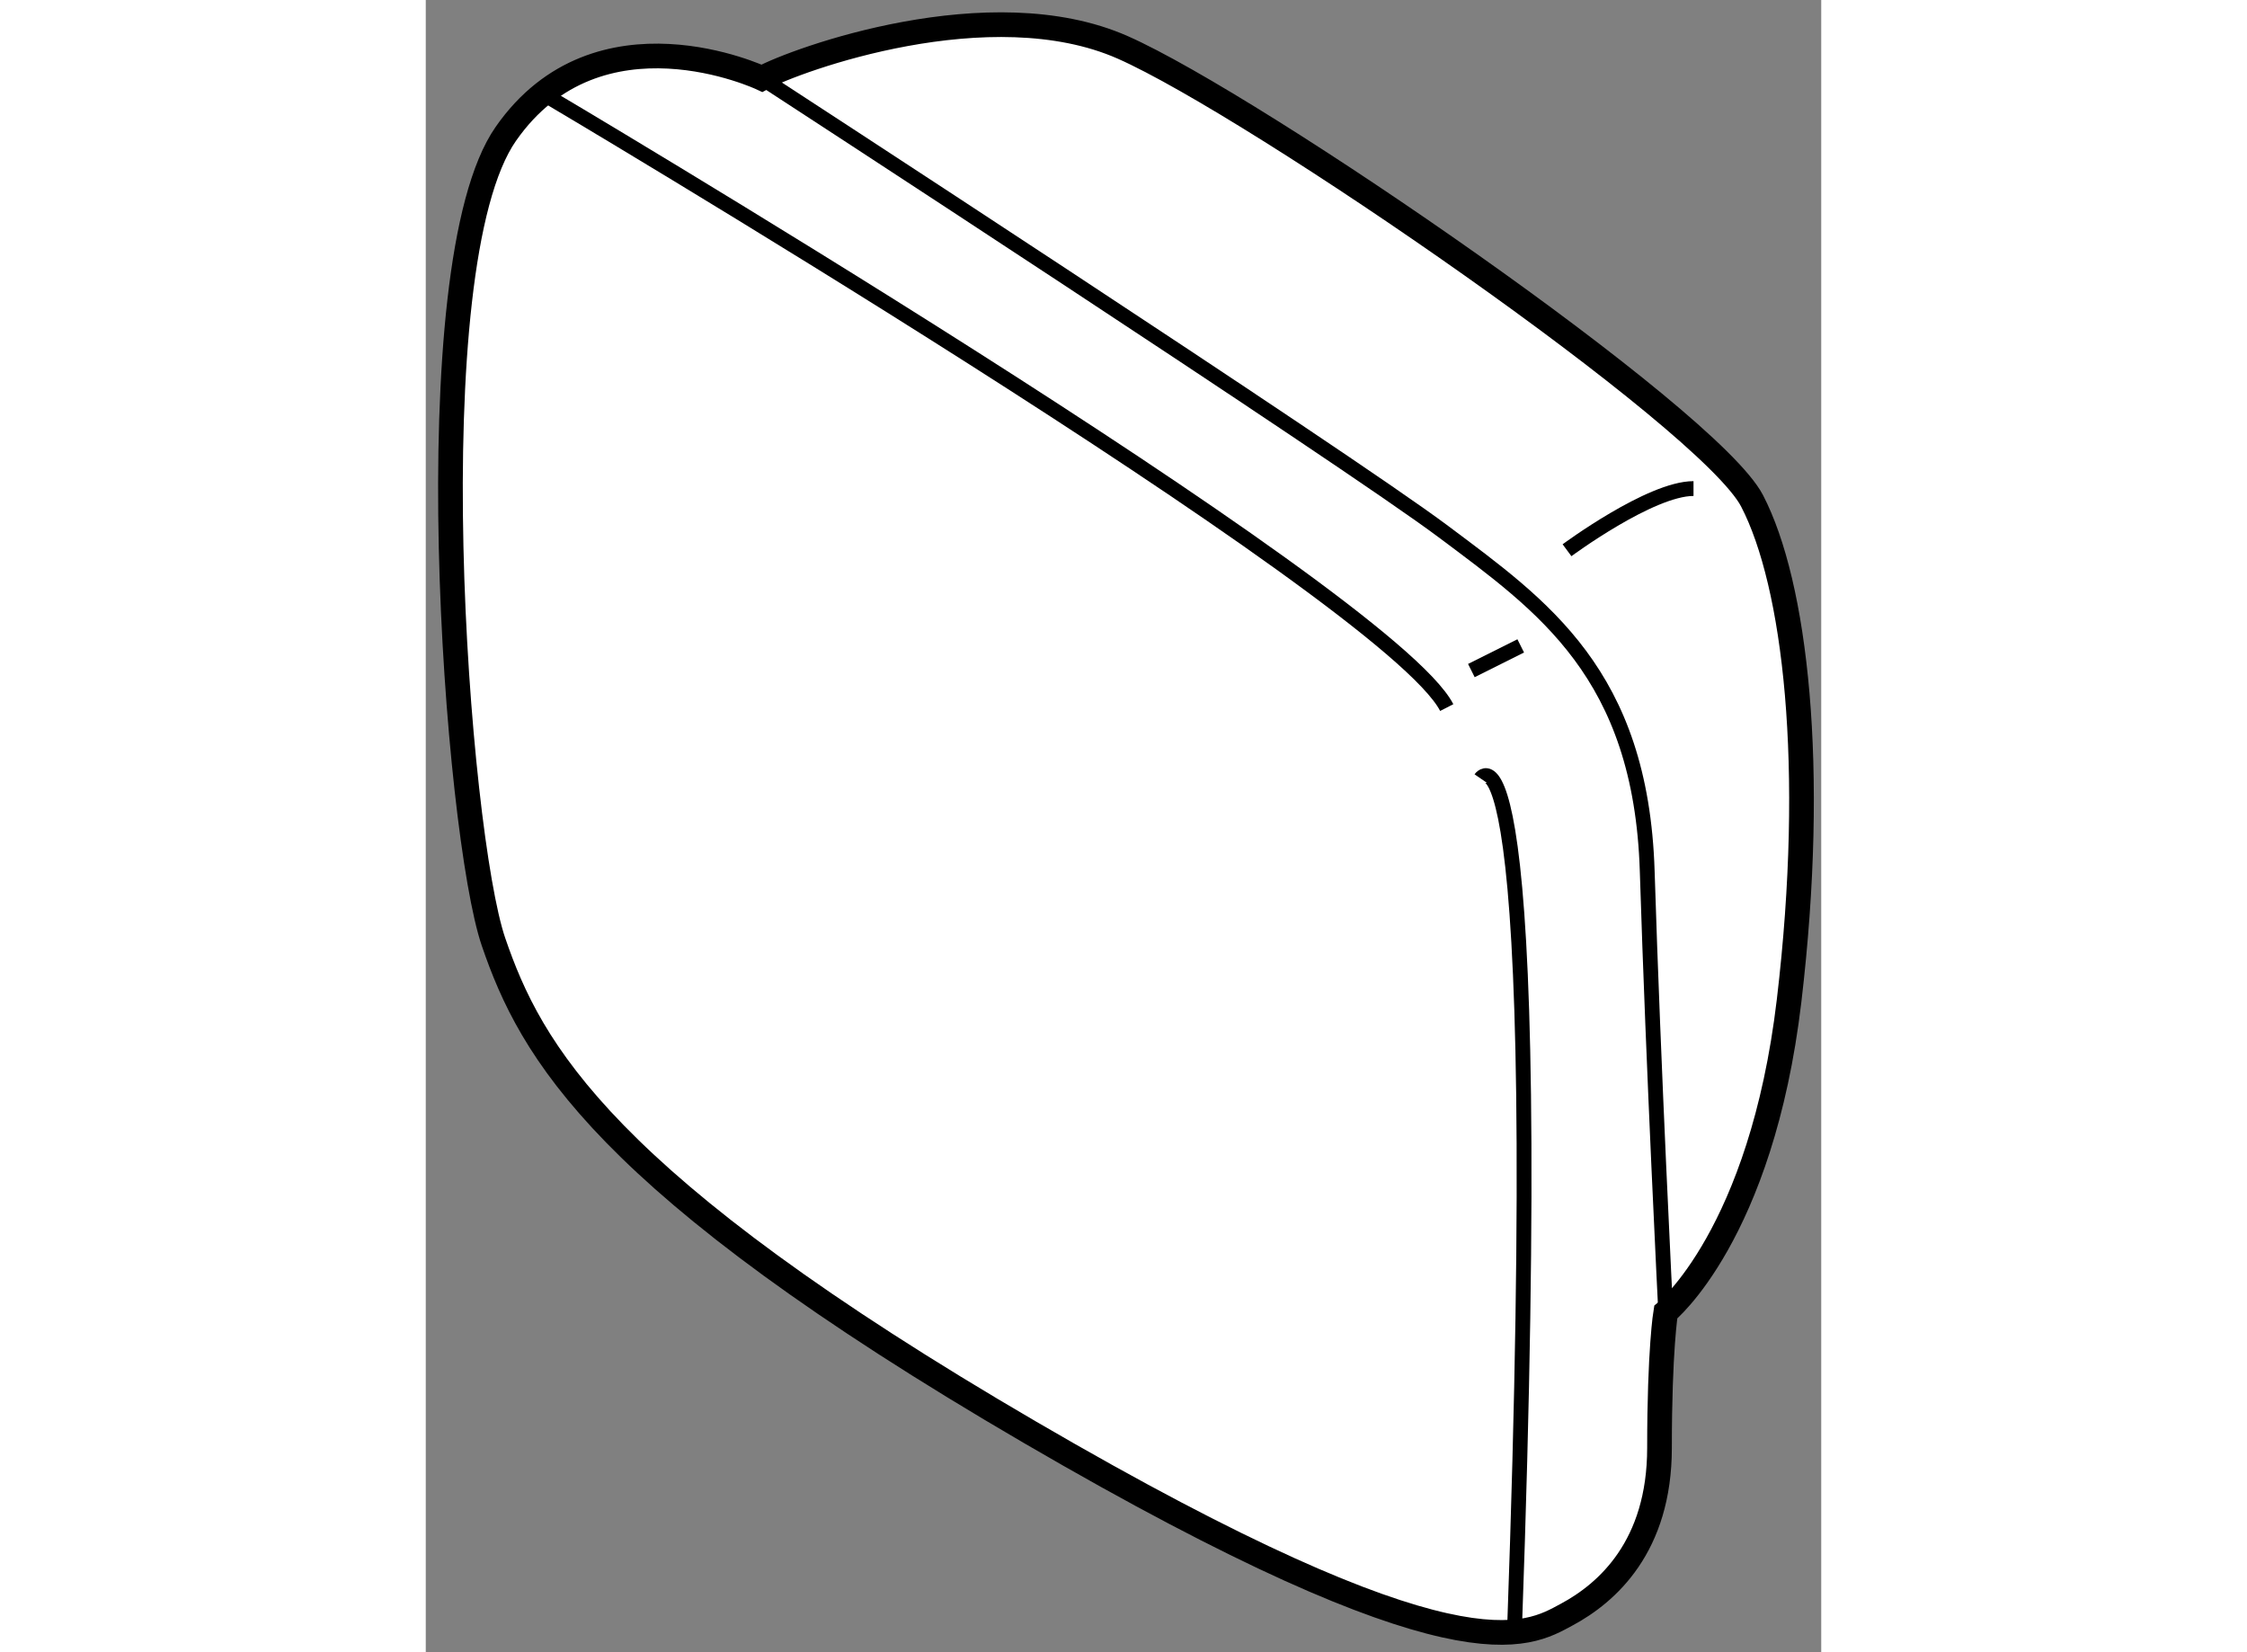 <?xml version="1.0" encoding="utf-8"?>
<!-- Generator: Adobe Illustrator 15.1.0, SVG Export Plug-In . SVG Version: 6.00 Build 0)  -->
<!DOCTYPE svg PUBLIC "-//W3C//DTD SVG 1.1//EN" "http://www.w3.org/Graphics/SVG/1.1/DTD/svg11.dtd">
<svg version="1.1" xmlns="http://www.w3.org/2000/svg" xmlns:xlink="http://www.w3.org/1999/xlink" x="0px" y="0px" width="244.8px"
	 height="180px" viewBox="58.547 96.476 28.275 33.477" enable-background="new 0 0 244.8 180" xml:space="preserve">
	
<rect x="58.547" y="96.476" width="28.275" height="33.477" fill="#808080" stroke="none"/>
	
<g><path fill="#FFFFFF" stroke="#000000" stroke-width="0.5" d="M83.671,123.063c0,0,1.938-1.563,2.5-6.313s0.125-8.438-0.75-10.125
			s-10.063-8-12.75-9.188s-6.625,0.25-7.313,0.625c0,0-3.313-1.563-5.188,1.125s-1,14.188-0.25,16.375s2.188,4.875,10.875,9.938
			s10.063,4.125,10.875,3.688s1.875-1.375,1.875-3.375S83.671,123.063,83.671,123.063z"></path><path fill="none" stroke="#000000" stroke-width="0.3" d="M65.358,98.063c0,0,11.813,7.688,13.813,9.188s4,2.875,4.125,6.875
			s0.375,8.938,0.375,8.938"></path><path fill="none" stroke="#000000" stroke-width="0.3" d="M60.921,98.375c0,0,17.125,10.125,18.313,12.438"></path><path fill="none" stroke="#000000" stroke-width="0.3" d="M79.921,112.25c0,0,1.375-2,0.688,17.188"></path><line fill="none" stroke="#000000" stroke-width="0.3" x1="79.733" y1="110.063" x2="80.733" y2="109.563"></line><path fill="none" stroke="#000000" stroke-width="0.3" d="M81.671,107.625c0,0,1.688-1.25,2.563-1.25"></path></g>


</svg>